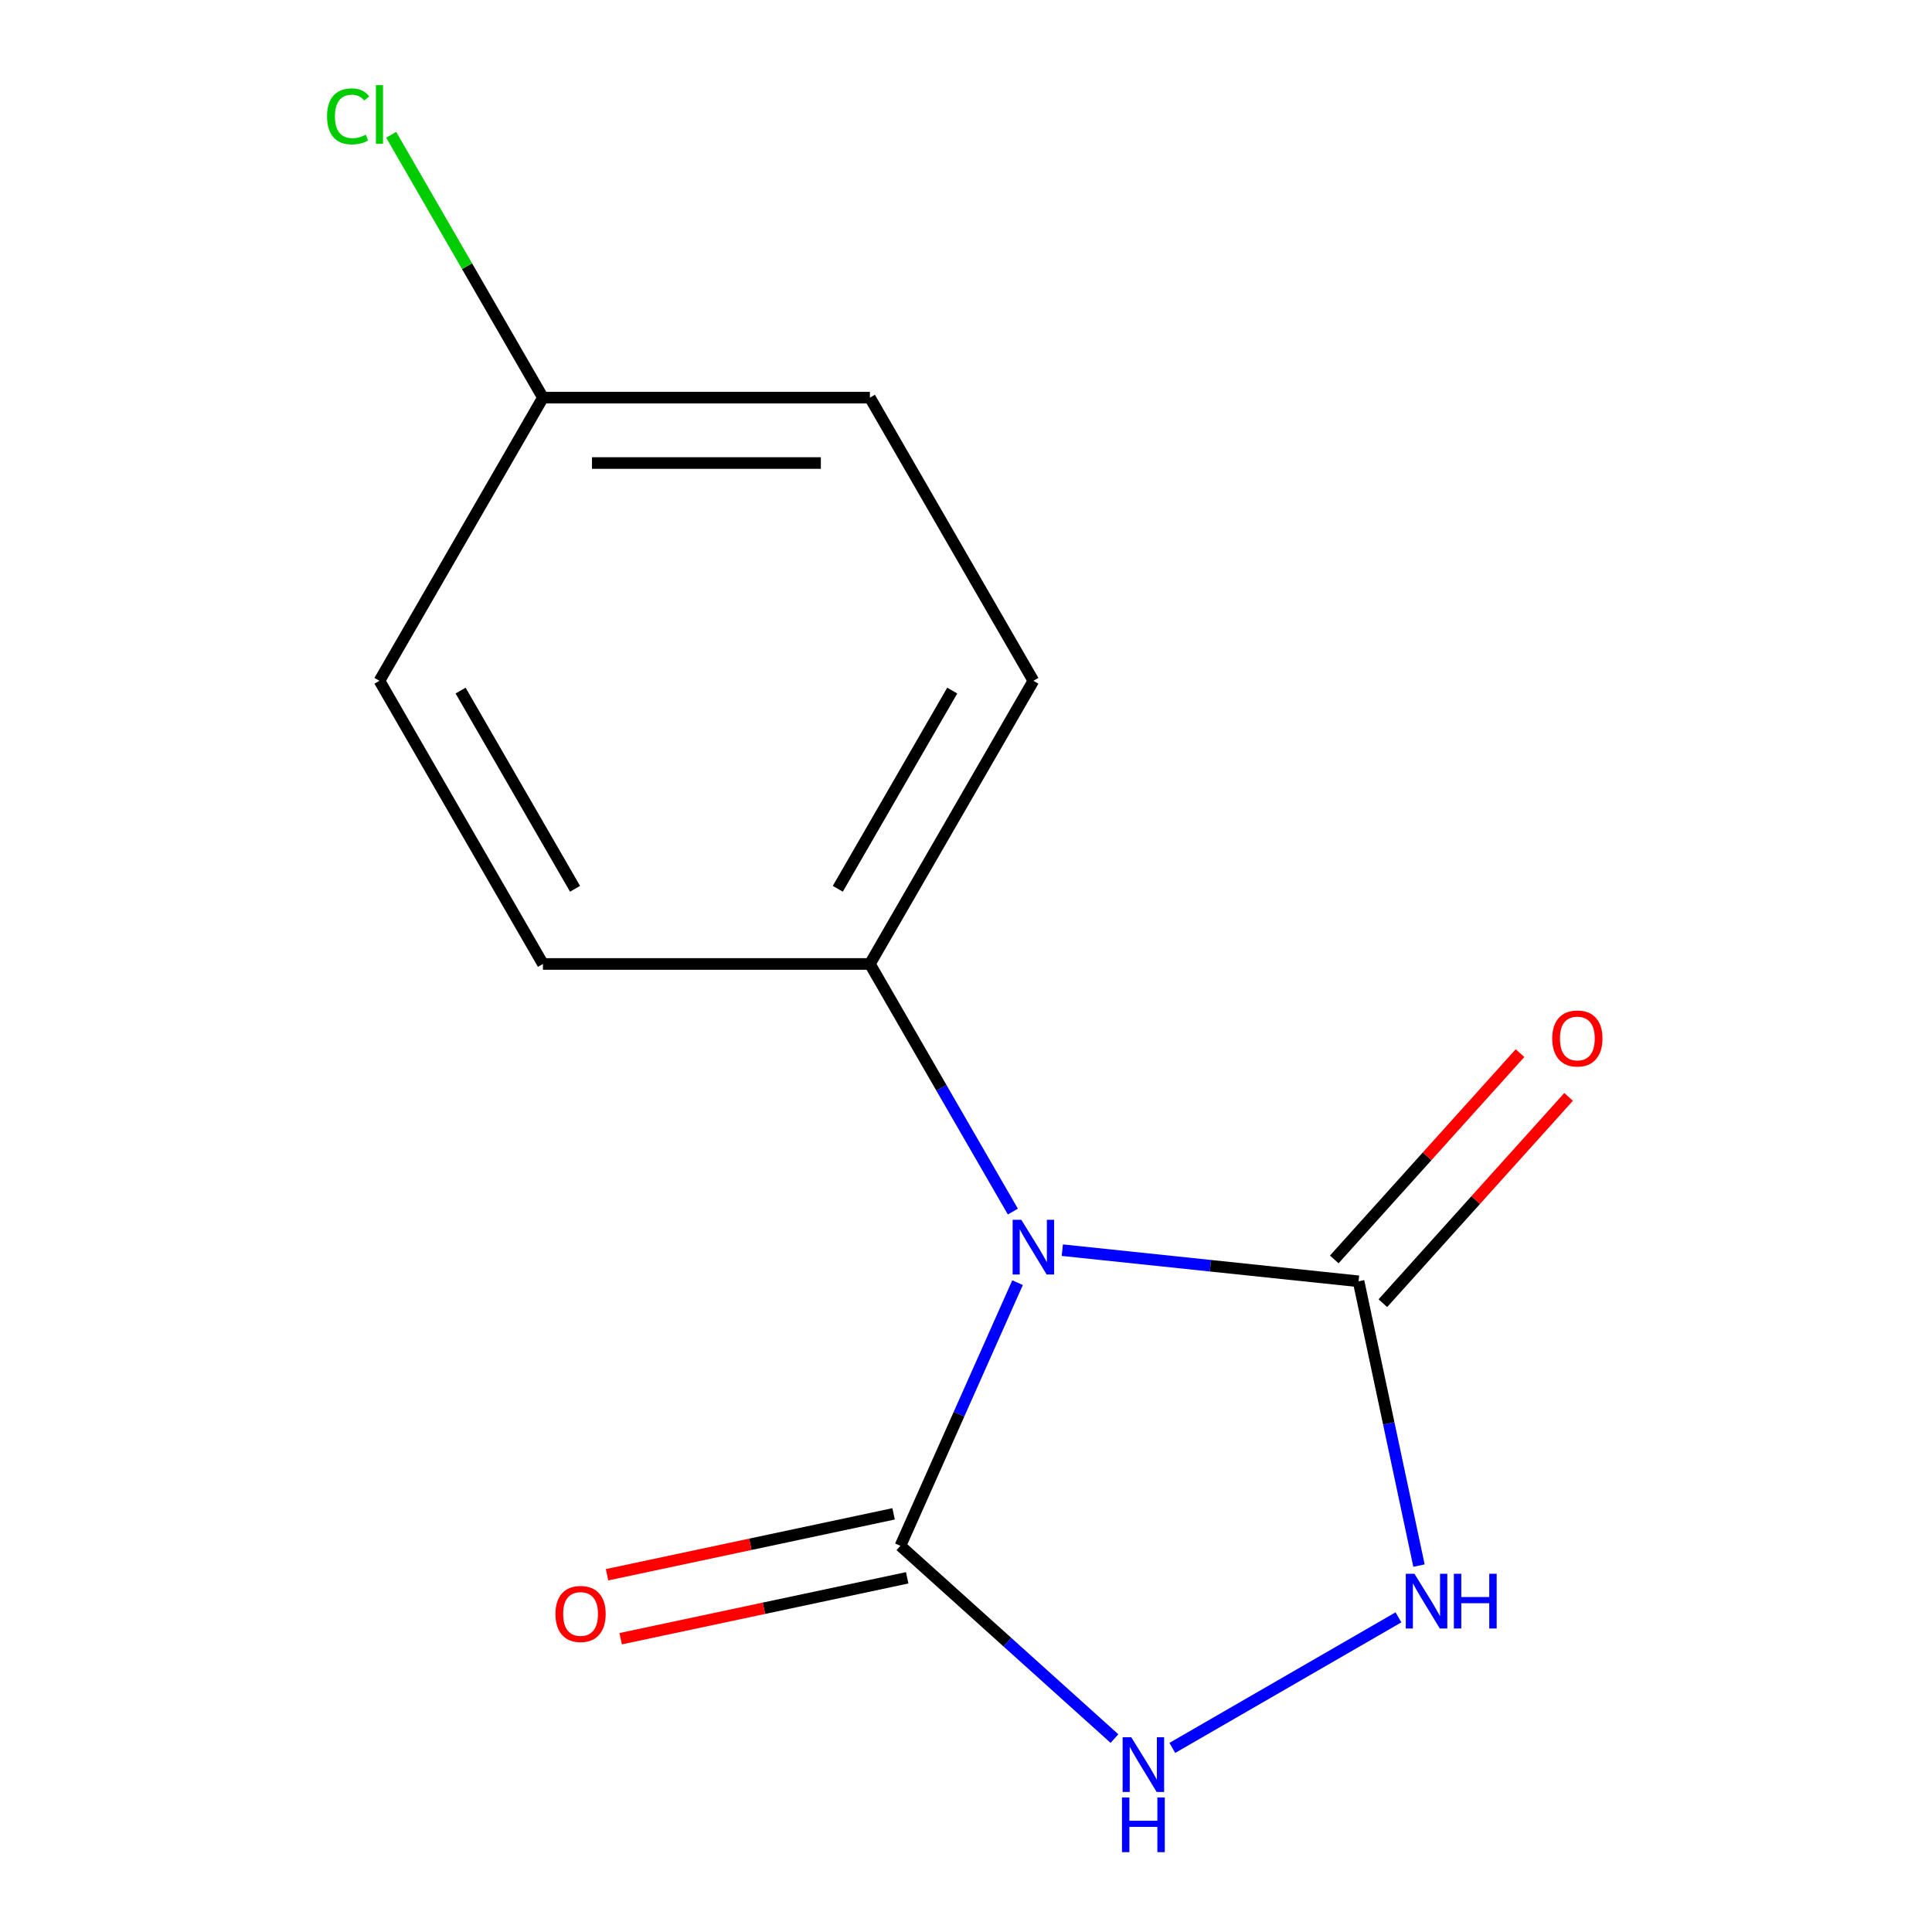 <?xml version='1.0' encoding='iso-8859-1'?>
<svg version='1.1' baseProfile='full'
              xmlns='http://www.w3.org/2000/svg'
                      xmlns:rdkit='http://www.rdkit.org/xml'
                      xmlns:xlink='http://www.w3.org/1999/xlink'
                  xml:space='preserve'
width='1000px' height='1000px' viewBox='0 0 1000 1000'>
<!-- END OF HEADER -->
<rect style='opacity:1.0;fill:#FFFFFF;stroke:none' width='1000' height='1000' x='0' y='0'> </rect>
<path class='bond-0' d='M 549.849,647.085 L 626.52,655.143' style='fill:none;fill-rule:evenodd;stroke:#0000FF;stroke-width:6px;stroke-linecap:butt;stroke-linejoin:miter;stroke-opacity:1' />
<path class='bond-0' d='M 626.52,655.143 L 703.19,663.202' style='fill:none;fill-rule:evenodd;stroke:#000000;stroke-width:6px;stroke-linecap:butt;stroke-linejoin:miter;stroke-opacity:1' />
<path class='bond-1' d='M 526.69,663.902 L 496.366,732.01' style='fill:none;fill-rule:evenodd;stroke:#0000FF;stroke-width:6px;stroke-linecap:butt;stroke-linejoin:miter;stroke-opacity:1' />
<path class='bond-1' d='M 496.366,732.01 L 466.043,800.119' style='fill:none;fill-rule:evenodd;stroke:#000000;stroke-width:6px;stroke-linecap:butt;stroke-linejoin:miter;stroke-opacity:1' />
<path class='bond-4' d='M 524.26,627.12 L 487.26,563.033' style='fill:none;fill-rule:evenodd;stroke:#0000FF;stroke-width:6px;stroke-linecap:butt;stroke-linejoin:miter;stroke-opacity:1' />
<path class='bond-4' d='M 487.26,563.033 L 450.259,498.946' style='fill:none;fill-rule:evenodd;stroke:#000000;stroke-width:6px;stroke-linecap:butt;stroke-linejoin:miter;stroke-opacity:1' />
<path class='bond-3' d='M 703.19,663.202 L 718.829,736.776' style='fill:none;fill-rule:evenodd;stroke:#000000;stroke-width:6px;stroke-linecap:butt;stroke-linejoin:miter;stroke-opacity:1' />
<path class='bond-3' d='M 718.829,736.776 L 734.467,810.351' style='fill:none;fill-rule:evenodd;stroke:#0000FF;stroke-width:6px;stroke-linecap:butt;stroke-linejoin:miter;stroke-opacity:1' />
<path class='bond-5' d='M 715.767,674.526 L 763.838,621.137' style='fill:none;fill-rule:evenodd;stroke:#000000;stroke-width:6px;stroke-linecap:butt;stroke-linejoin:miter;stroke-opacity:1' />
<path class='bond-5' d='M 763.838,621.137 L 811.91,567.748' style='fill:none;fill-rule:evenodd;stroke:#FF0000;stroke-width:6px;stroke-linecap:butt;stroke-linejoin:miter;stroke-opacity:1' />
<path class='bond-5' d='M 690.613,651.877 L 738.685,598.488' style='fill:none;fill-rule:evenodd;stroke:#000000;stroke-width:6px;stroke-linecap:butt;stroke-linejoin:miter;stroke-opacity:1' />
<path class='bond-5' d='M 738.685,598.488 L 786.756,545.1' style='fill:none;fill-rule:evenodd;stroke:#FF0000;stroke-width:6px;stroke-linecap:butt;stroke-linejoin:miter;stroke-opacity:1' />
<path class='bond-2' d='M 466.043,800.119 L 521.442,850' style='fill:none;fill-rule:evenodd;stroke:#000000;stroke-width:6px;stroke-linecap:butt;stroke-linejoin:miter;stroke-opacity:1' />
<path class='bond-2' d='M 521.442,850 L 576.841,899.881' style='fill:none;fill-rule:evenodd;stroke:#0000FF;stroke-width:6px;stroke-linecap:butt;stroke-linejoin:miter;stroke-opacity:1' />
<path class='bond-6' d='M 462.524,783.565 L 388.369,799.327' style='fill:none;fill-rule:evenodd;stroke:#000000;stroke-width:6px;stroke-linecap:butt;stroke-linejoin:miter;stroke-opacity:1' />
<path class='bond-6' d='M 388.369,799.327 L 314.215,815.089' style='fill:none;fill-rule:evenodd;stroke:#FF0000;stroke-width:6px;stroke-linecap:butt;stroke-linejoin:miter;stroke-opacity:1' />
<path class='bond-6' d='M 469.561,816.673 L 395.407,832.435' style='fill:none;fill-rule:evenodd;stroke:#000000;stroke-width:6px;stroke-linecap:butt;stroke-linejoin:miter;stroke-opacity:1' />
<path class='bond-6' d='M 395.407,832.435 L 321.252,848.197' style='fill:none;fill-rule:evenodd;stroke:#FF0000;stroke-width:6px;stroke-linecap:butt;stroke-linejoin:miter;stroke-opacity:1' />
<path class='bond-13' d='M 606.783,904.718 L 723.838,837.136' style='fill:none;fill-rule:evenodd;stroke:#0000FF;stroke-width:6px;stroke-linecap:butt;stroke-linejoin:miter;stroke-opacity:1' />
<path class='bond-7' d='M 450.259,498.946 L 534.878,352.382' style='fill:none;fill-rule:evenodd;stroke:#000000;stroke-width:6px;stroke-linecap:butt;stroke-linejoin:miter;stroke-opacity:1' />
<path class='bond-7' d='M 433.639,460.038 L 492.872,357.442' style='fill:none;fill-rule:evenodd;stroke:#000000;stroke-width:6px;stroke-linecap:butt;stroke-linejoin:miter;stroke-opacity:1' />
<path class='bond-8' d='M 450.259,498.946 L 281.02,498.946' style='fill:none;fill-rule:evenodd;stroke:#000000;stroke-width:6px;stroke-linecap:butt;stroke-linejoin:miter;stroke-opacity:1' />
<path class='bond-11' d='M 534.878,352.382 L 450.259,205.817' style='fill:none;fill-rule:evenodd;stroke:#000000;stroke-width:6px;stroke-linecap:butt;stroke-linejoin:miter;stroke-opacity:1' />
<path class='bond-10' d='M 281.02,498.946 L 196.401,352.382' style='fill:none;fill-rule:evenodd;stroke:#000000;stroke-width:6px;stroke-linecap:butt;stroke-linejoin:miter;stroke-opacity:1' />
<path class='bond-10' d='M 297.641,460.038 L 238.407,357.442' style='fill:none;fill-rule:evenodd;stroke:#000000;stroke-width:6px;stroke-linecap:butt;stroke-linejoin:miter;stroke-opacity:1' />
<path class='bond-9' d='M 281.02,205.817 L 196.401,352.382' style='fill:none;fill-rule:evenodd;stroke:#000000;stroke-width:6px;stroke-linecap:butt;stroke-linejoin:miter;stroke-opacity:1' />
<path class='bond-12' d='M 281.02,205.817 L 241.746,137.792' style='fill:none;fill-rule:evenodd;stroke:#000000;stroke-width:6px;stroke-linecap:butt;stroke-linejoin:miter;stroke-opacity:1' />
<path class='bond-12' d='M 241.746,137.792 L 202.472,69.767' style='fill:none;fill-rule:evenodd;stroke:#00CC00;stroke-width:6px;stroke-linecap:butt;stroke-linejoin:miter;stroke-opacity:1' />
<path class='bond-14' d='M 281.02,205.817 L 450.259,205.817' style='fill:none;fill-rule:evenodd;stroke:#000000;stroke-width:6px;stroke-linecap:butt;stroke-linejoin:miter;stroke-opacity:1' />
<path class='bond-14' d='M 306.406,239.664 L 424.873,239.664' style='fill:none;fill-rule:evenodd;stroke:#000000;stroke-width:6px;stroke-linecap:butt;stroke-linejoin:miter;stroke-opacity:1' />
<path  class='atom-0' d='M 528.618 631.351
L 537.898 646.351
Q 538.818 647.831, 540.298 650.511
Q 541.778 653.191, 541.858 653.351
L 541.858 631.351
L 545.618 631.351
L 545.618 659.671
L 541.738 659.671
L 531.778 643.271
Q 530.618 641.351, 529.378 639.151
Q 528.178 636.951, 527.818 636.271
L 527.818 659.671
L 524.138 659.671
L 524.138 631.351
L 528.618 631.351
' fill='#0000FF'/>
<path  class='atom-3' d='M 585.552 899.201
L 594.832 914.201
Q 595.752 915.681, 597.232 918.361
Q 598.712 921.041, 598.792 921.201
L 598.792 899.201
L 602.552 899.201
L 602.552 927.521
L 598.672 927.521
L 588.712 911.121
Q 587.552 909.201, 586.312 907.001
Q 585.112 904.801, 584.752 904.121
L 584.752 927.521
L 581.072 927.521
L 581.072 899.201
L 585.552 899.201
' fill='#0000FF'/>
<path  class='atom-3' d='M 580.732 930.353
L 584.572 930.353
L 584.572 942.393
L 599.052 942.393
L 599.052 930.353
L 602.892 930.353
L 602.892 958.673
L 599.052 958.673
L 599.052 945.593
L 584.572 945.593
L 584.572 958.673
L 580.732 958.673
L 580.732 930.353
' fill='#0000FF'/>
<path  class='atom-4' d='M 732.117 814.582
L 741.397 829.582
Q 742.317 831.062, 743.797 833.742
Q 745.277 836.422, 745.357 836.582
L 745.357 814.582
L 749.117 814.582
L 749.117 842.902
L 745.237 842.902
L 735.277 826.502
Q 734.117 824.582, 732.877 822.382
Q 731.677 820.182, 731.317 819.502
L 731.317 842.902
L 727.637 842.902
L 727.637 814.582
L 732.117 814.582
' fill='#0000FF'/>
<path  class='atom-4' d='M 752.517 814.582
L 756.357 814.582
L 756.357 826.622
L 770.837 826.622
L 770.837 814.582
L 774.677 814.582
L 774.677 842.902
L 770.837 842.902
L 770.837 829.822
L 756.357 829.822
L 756.357 842.902
L 752.517 842.902
L 752.517 814.582
' fill='#0000FF'/>
<path  class='atom-6' d='M 803.433 537.513
Q 803.433 530.713, 806.793 526.913
Q 810.153 523.113, 816.433 523.113
Q 822.713 523.113, 826.073 526.913
Q 829.433 530.713, 829.433 537.513
Q 829.433 544.393, 826.033 548.313
Q 822.633 552.193, 816.433 552.193
Q 810.193 552.193, 806.793 548.313
Q 803.433 544.433, 803.433 537.513
M 816.433 548.993
Q 820.753 548.993, 823.073 546.113
Q 825.433 543.193, 825.433 537.513
Q 825.433 531.953, 823.073 529.153
Q 820.753 526.313, 816.433 526.313
Q 812.113 526.313, 809.753 529.113
Q 807.433 531.913, 807.433 537.513
Q 807.433 543.233, 809.753 546.113
Q 812.113 548.993, 816.433 548.993
' fill='#FF0000'/>
<path  class='atom-7' d='M 287.502 835.385
Q 287.502 828.585, 290.862 824.785
Q 294.222 820.985, 300.502 820.985
Q 306.782 820.985, 310.142 824.785
Q 313.502 828.585, 313.502 835.385
Q 313.502 842.265, 310.102 846.185
Q 306.702 850.065, 300.502 850.065
Q 294.262 850.065, 290.862 846.185
Q 287.502 842.305, 287.502 835.385
M 300.502 846.865
Q 304.822 846.865, 307.142 843.985
Q 309.502 841.065, 309.502 835.385
Q 309.502 829.825, 307.142 827.025
Q 304.822 824.185, 300.502 824.185
Q 296.182 824.185, 293.822 826.985
Q 291.502 829.785, 291.502 835.385
Q 291.502 841.105, 293.822 843.985
Q 296.182 846.865, 300.502 846.865
' fill='#FF0000'/>
<path  class='atom-13' d='M 169.281 60.232
Q 169.281 53.192, 172.561 49.512
Q 175.881 45.792, 182.161 45.792
Q 188.001 45.792, 191.121 49.912
L 188.481 52.072
Q 186.201 49.072, 182.161 49.072
Q 177.881 49.072, 175.601 51.952
Q 173.361 54.792, 173.361 60.232
Q 173.361 65.832, 175.681 68.712
Q 178.041 71.592, 182.601 71.592
Q 185.721 71.592, 189.361 69.712
L 190.481 72.712
Q 189.001 73.672, 186.761 74.232
Q 184.521 74.792, 182.041 74.792
Q 175.881 74.792, 172.561 71.032
Q 169.281 67.272, 169.281 60.232
' fill='#00CC00'/>
<path  class='atom-13' d='M 194.561 44.072
L 198.241 44.072
L 198.241 74.432
L 194.561 74.432
L 194.561 44.072
' fill='#00CC00'/>
</svg>
